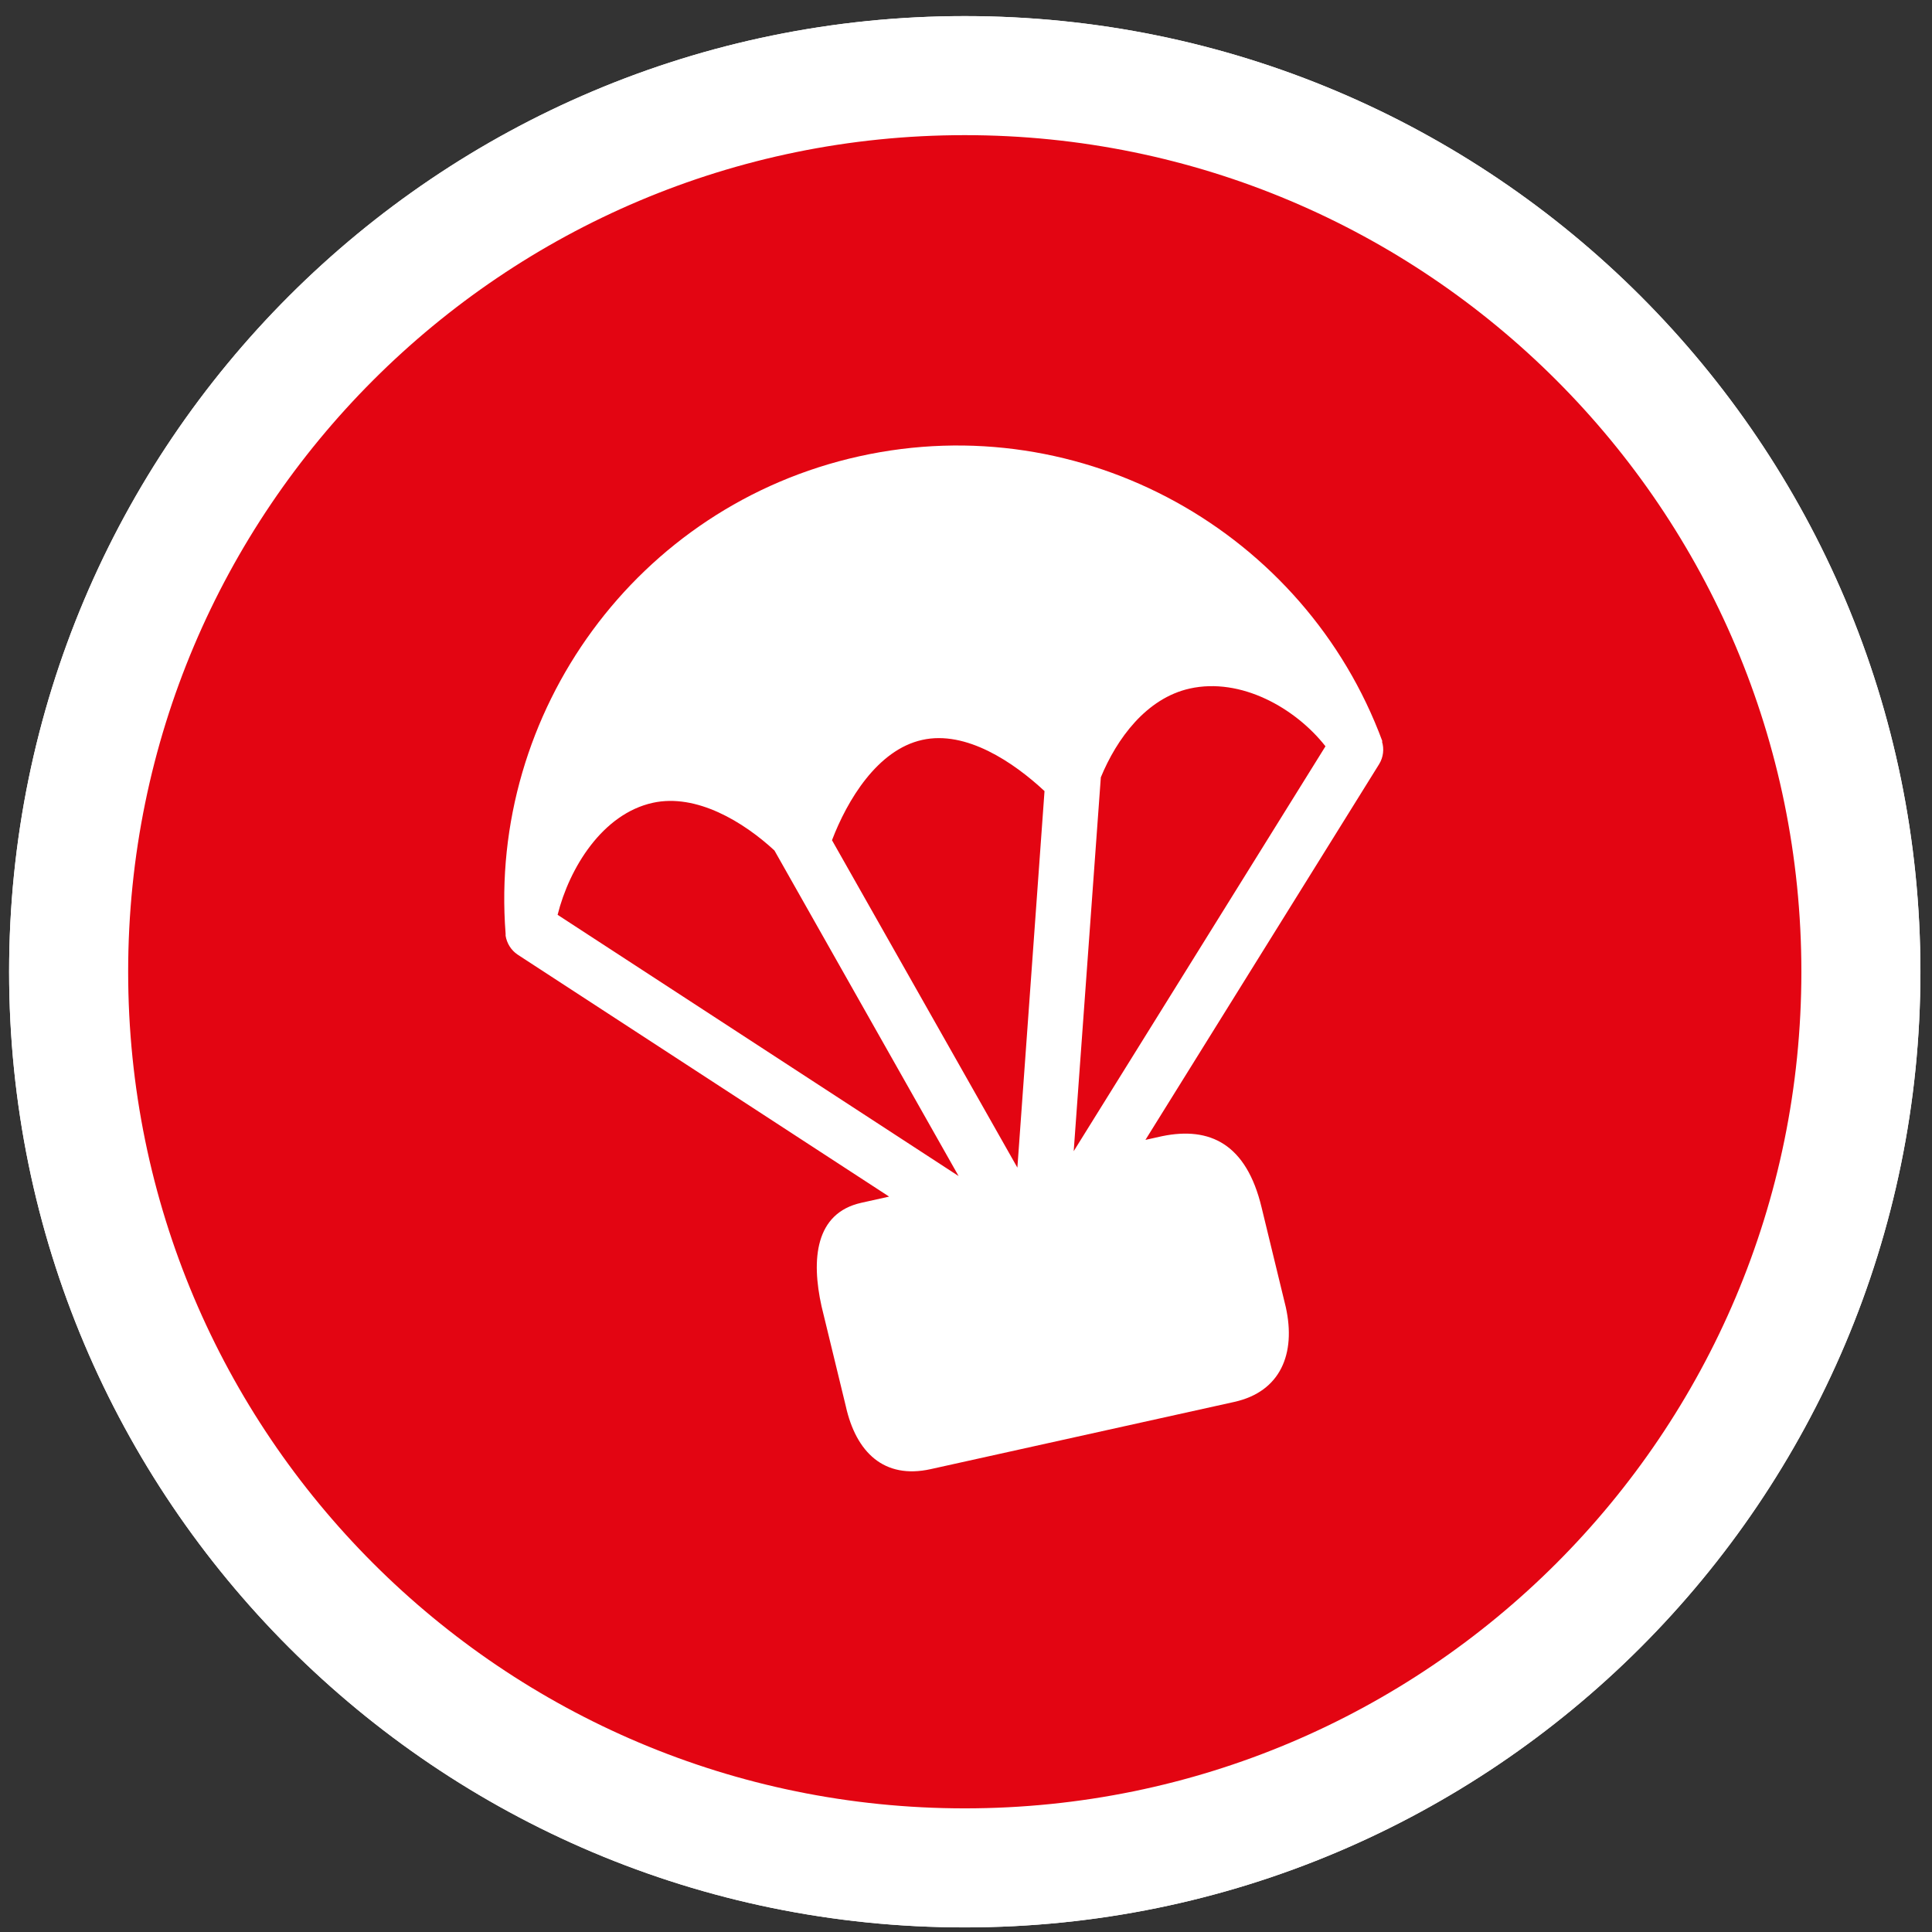 <?xml version="1.0" encoding="utf-8"?>
<!-- Generator: Adobe Illustrator 23.0.1, SVG Export Plug-In . SVG Version: 6.00 Build 0)  -->
<svg version="1.1" id="Ebene_1" xmlns="http://www.w3.org/2000/svg" xmlns:xlink="http://www.w3.org/1999/xlink" x="0px" y="0px"
	 viewBox="0 0 94 94" style="enable-background:new 0 0 94 94;" xml:space="preserve">
<rect x="0" y="0" width="94" height="94" fill="#333333" stroke="none"/>
<style type="text/css">
	.st0{clip-path:url(#SVGID_2_);fill:#E30512;}
	.st1{clip-path:url(#SVGID_2_);fill:#FFFFFF;}
	.st2{fill:#FFFFFF;}
	.st3{clip-path:url(#SVGID_4_);fill:none;stroke:#FFFFFF;stroke-width:5.542;}
	.st4{clip-path:url(#SVGID_6_);fill:#E30512;}
	.st5{clip-path:url(#SVGID_6_);fill:#FFFFFF;}
	.st6{clip-path:url(#SVGID_6_);fill:none;stroke:#FFFFFF;stroke-width:5.542;}
	.st7{clip-path:url(#SVGID_8_);fill:#E30512;}
	.st8{clip-path:url(#SVGID_8_);fill:#FFFFFF;}
	.st9{clip-path:url(#SVGID_8_);fill:none;stroke:#FFFFFF;stroke-width:5.675;}
	.st10{clip-path:url(#SVGID_10_);fill:#E30512;}
	.st11{clip-path:url(#SVGID_10_);fill:#FFFFFF;}
	.st12{clip-path:url(#SVGID_10_);fill:none;stroke:#FFFFFF;stroke-width:5.699;}
	.st13{clip-path:url(#SVGID_12_);fill:#E30512;}
	.st14{clip-path:url(#SVGID_12_);fill:#FFFFFF;}
	.st15{clip-path:url(#SVGID_12_);fill:none;stroke:#FFFFFF;stroke-width:5.795;}
	.st16{clip-path:url(#SVGID_14_);fill:#E30512;}
	.st17{clip-path:url(#SVGID_14_);fill:#FFFFFF;}
	.st18{clip-path:url(#SVGID_14_);fill:none;stroke:#FFFFFF;stroke-width:5.791;}
</style>
<g>
	<defs>
		<rect id="SVGID_1_" x="0.94" y="1.28" width="92" height="92"/>
	</defs>
	<clipPath id="SVGID_2_">
		<use xlink:href="#SVGID_1_"  style="overflow:visible;"/>
	</clipPath>
	<path class="st0" d="M46.9,91.01c24.3,0,44-19.7,44-44c0-24.3-19.7-44-44-44s-44,19.7-44,44C2.9,71.31,22.6,91.01,46.9,91.01"/>
	<path class="st1" d="M46.21,41.54c-4.14,0-7.49-3.35-7.49-7.49c0-4.13,3.35-7.48,7.49-7.48s7.49,3.35,7.49,7.48
		C53.69,38.19,50.34,41.54,46.21,41.54"/>
	<path class="st1" d="M60.22,63.2c-4.14,0-7.49-3.35-7.49-7.49c0-4.13,3.35-7.48,7.49-7.48s7.49,3.35,7.49,7.48
		C67.71,59.85,64.36,63.2,60.22,63.2"/>
	<path class="st1" d="M32.51,63.2c-4.13,0-7.49-3.35-7.49-7.49c0-4.13,3.35-7.48,7.49-7.48S40,51.58,40,55.72
		C40,59.85,36.65,63.2,32.51,63.2"/>
</g>
<rect x="46.14" y="34.38" transform="matrix(0.84 -0.543 0.543 0.84 -18.153 33.087)" class="st2" width="1.59" height="25.8"/>
<rect x="34.12" y="46.48" transform="matrix(0.534 -0.845 0.845 0.534 -18.105 61.686)" class="st2" width="25.63" height="1.59"/>
<g>
	<defs>
		<rect id="SVGID_3_" x="0.94" y="1.28" width="92" height="92"/>
	</defs>
	<clipPath id="SVGID_4_">
		<use xlink:href="#SVGID_3_"  style="overflow:visible;"/>
	</clipPath>
	<circle class="st3" cx="46.94" cy="47.28" r="43.23"/>
</g>
<g>
	<defs>
		<rect id="SVGID_5_" x="0.94" y="1.28" width="92" height="92"/>
	</defs>
	<clipPath id="SVGID_6_">
		<use xlink:href="#SVGID_5_"  style="overflow:visible;"/>
	</clipPath>
	<path class="st4" d="M47.24,91.67c24.58,0,44.5-19.92,44.5-44.5c0-24.58-19.92-44.5-44.5-44.5S2.74,22.6,2.74,47.17
		C2.74,71.75,22.67,91.67,47.24,91.67"/>
	<path class="st5" d="M46.84,44.39l-10.69-9.18c-1.59-1.36-3.98-1.17-5.34,0.41c-1.37,1.59-1.18,3.98,0.4,5.34l7.31,6.27l-7.27,6.12
		c-1.6,1.35-1.81,3.74-0.46,5.34c0.75,0.89,1.81,1.35,2.9,1.35c0.86,0,1.73-0.29,2.44-0.89l10.69-8.98
		c0.85-0.72,1.34-1.77,1.35-2.89C48.16,46.18,47.68,45.12,46.84,44.39"/>
	<path class="st5" d="M63.26,44.39l-10.69-9.18c-1.59-1.36-3.98-1.17-5.34,0.41c-1.37,1.59-1.18,3.98,0.4,5.34l7.31,6.27l-7.27,6.12
		c-1.6,1.35-1.81,3.74-0.46,5.34c0.75,0.89,1.81,1.35,2.9,1.35c0.86,0,1.73-0.29,2.44-0.89l10.69-8.98
		c0.85-0.72,1.34-1.77,1.35-2.89C64.59,46.18,64.11,45.12,63.26,44.39"/>
	<circle class="st6" cx="46.94" cy="47.28" r="43.23"/>
</g>
<g>
	<defs>
		<rect id="SVGID_7_" x="0.66" y="1" width="92.55" height="92.55"/>
	</defs>
	<clipPath id="SVGID_8_">
		<use xlink:href="#SVGID_7_"  style="overflow:visible;"/>
	</clipPath>
	<path class="st7" d="M47.21,92.15c24.85,0,45-20.15,45-45c0-24.85-20.15-45-45-45s-45,20.15-45,45C2.21,72,22.36,92.15,47.21,92.15
		"/>
	<path class="st8" d="M64.44,28.03c1.98,1.98,2.71,4.9,1.9,7.58l-2.84,2.84l-9.48-9.48l2.84-2.84
		C59.54,25.32,62.46,26.05,64.44,28.03 M61.59,40.35L40.74,61.2l-16.97,7.5l7.5-16.98l20.85-20.85L61.59,40.35z M36.08,60.33
		l-3.94-3.94l-3.12,7.06L36.08,60.33z"/>
	<path class="st9" d="M46.94,90.71c23.99,0,43.44-19.45,43.44-43.44c0-23.99-19.45-43.44-43.44-43.44S3.5,23.28,3.5,47.28
		C3.5,71.27,22.95,90.71,46.94,90.71z"/>
</g>
<g>
	<defs>
		<rect id="SVGID_9_" x="0.47" y="0.81" width="92.94" height="92.94"/>
	</defs>
	<clipPath id="SVGID_10_">
		<use xlink:href="#SVGID_9_"  style="overflow:visible;"/>
	</clipPath>
	<path class="st10" d="M46.67,92.53c24.85,0,45-20.15,45-45c0-24.85-20.15-45-45-45s-45,20.15-45,45
		C1.67,72.39,21.82,92.53,46.67,92.53"/>
	<path class="st11" d="M38.87,52.43l-6.83-5.7l6.86-5.86c1.49-1.27,1.66-3.5,0.38-4.98c-1.28-1.48-3.52-1.66-5.02-0.38l-10.03,8.56
		c-0.79,0.68-1.24,1.67-1.24,2.7c0.01,1.04,0.47,2.02,1.27,2.69l10.03,8.38c0.66,0.56,1.48,0.83,2.28,0.83
		c1.01,0,2.02-0.43,2.72-1.26C40.56,55.92,40.38,53.69,38.87,52.43"/>
	<path class="st11" d="M69.1,44.07l-10.03-8.57c-1.49-1.27-3.73-1.1-5.01,0.38c-1.28,1.48-1.11,3.71,0.38,4.99l6.86,5.85l-6.82,5.71
		c-1.5,1.26-1.7,3.49-0.43,4.98c0.7,0.83,1.7,1.26,2.72,1.26c0.81,0,1.62-0.27,2.28-0.83l10.03-8.38c0.8-0.67,1.26-1.66,1.27-2.69
		C70.34,45.74,69.89,44.75,69.1,44.07"/>
	<path class="st11" d="M49.84,29.19c-1.93-0.36-3.79,0.89-4.17,2.8l-5.85,30.09c-0.38,1.91,0.89,3.77,2.82,4.14
		c0.22,0.04,0.46,0.07,0.68,0.07c1.66,0,3.16-1.17,3.48-2.87l5.85-30.09C53.02,31.42,51.76,29.57,49.84,29.19"/>
	<path class="st12" d="M46.94,90.9c24.09,0,43.62-19.53,43.62-43.62S71.03,3.66,46.94,3.66S3.32,23.18,3.32,47.28
		S22.85,90.9,46.94,90.9z"/>
</g>
<g>
	<defs>
		<rect id="SVGID_11_" x="0.44" y="0.78" width="93" height="93"/>
	</defs>
	<clipPath id="SVGID_12_">
		<use xlink:href="#SVGID_11_"  style="overflow:visible;"/>
	</clipPath>
	<path class="st13" d="M46.94,91.93c24.85,0,45-20.15,45-45c0-24.85-20.15-45-45-45s-45,20.15-45,45
		C1.94,71.78,22.09,91.93,46.94,91.93"/>
	<path class="st14" d="M67.46,42.16h-2.24c-0.61,0-1.31-0.56-1.54-1.22c-0.21-0.61-0.46-1.22-0.75-1.81
		c-0.3-0.63-0.19-1.52,0.24-1.96l1.59-1.62c1.11-1.13,1.11-2.98,0-4.12l-2.59-2.63c-0.54-0.55-1.26-0.85-2.02-0.85
		c-0.77,0-1.48,0.3-2.03,0.85l-1.59,1.62c-0.26,0.26-0.68,0.42-1.14,0.42c-0.28,0-0.56-0.06-0.79-0.17
		c-0.58-0.28-1.18-0.54-1.78-0.76c-0.65-0.23-1.2-0.95-1.2-1.57v-2.28c0-1.6-1.28-2.91-2.86-2.91h-3.66c-1.58,0-2.86,1.31-2.86,2.91
		v2.28c0,0.61-0.55,1.33-1.2,1.57c-0.6,0.22-1.2,0.47-1.78,0.76c-0.22,0.11-0.5,0.17-0.78,0.17c-0.46,0-0.89-0.15-1.14-0.42
		l-1.59-1.62c-0.54-0.55-1.26-0.85-2.03-0.85c-0.76,0-1.48,0.3-2.02,0.85l-2.59,2.63c-0.54,0.55-0.84,1.28-0.84,2.06
		c0,0.78,0.3,1.51,0.84,2.06l1.6,1.62c0.43,0.44,0.54,1.33,0.24,1.96c-0.28,0.59-0.53,1.2-0.75,1.81c-0.23,0.66-0.94,1.22-1.54,1.22
		h-2.24c-1.58,0-2.86,1.31-2.86,2.91v3.72c0,1.61,1.28,2.91,2.86,2.91h2.24c0.61,0,1.31,0.56,1.54,1.22
		c0.21,0.61,0.47,1.22,0.75,1.81c0.3,0.63,0.19,1.52-0.24,1.96l-1.6,1.62c-1.11,1.13-1.11,2.98,0,4.12l2.59,2.63
		c0.54,0.55,1.26,0.85,2.02,0.85c0.76,0,1.48-0.3,2.03-0.85l1.59-1.62c0.26-0.26,0.68-0.42,1.14-0.42c0.28,0,0.56,0.06,0.79,0.17
		c0.58,0.28,1.18,0.54,1.78,0.76c0.65,0.23,1.2,0.95,1.2,1.57v2.28c0,1.6,1.28,2.91,2.86,2.91h3.66c1.58,0,2.86-1.31,2.86-2.91
		v-2.28c0-0.61,0.55-1.33,1.2-1.57c0.6-0.22,1.2-0.47,1.78-0.76c0.22-0.11,0.5-0.17,0.78-0.17c0.46,0,0.89,0.15,1.14,0.42l1.6,1.62
		c0.54,0.55,1.26,0.85,2.02,0.85c0.76,0,1.48-0.3,2.02-0.85l2.59-2.63c1.11-1.13,1.11-2.98,0-4.12l-1.59-1.62
		c-0.43-0.44-0.54-1.33-0.24-1.96c0.28-0.59,0.53-1.2,0.74-1.81c0.23-0.66,0.93-1.22,1.54-1.22h2.24c1.58,0,2.86-1.31,2.86-2.91
		v-3.72C70.32,43.47,69.03,42.16,67.46,42.16 M55.33,46.93c0,4.7-3.77,8.53-8.39,8.53c-4.63,0-8.39-3.83-8.39-8.53
		c0-4.7,3.76-8.53,8.39-8.53C51.56,38.4,55.33,42.23,55.33,46.93"/>
	<path class="st15" d="M46.94,90.88c24.08,0,43.6-19.52,43.6-43.6s-19.52-43.6-43.6-43.6s-43.6,19.52-43.6,43.6
		S22.86,90.88,46.94,90.88z"/>
</g>
<g>
	<defs>
		<rect id="SVGID_13_" x="0.44" y="0.78" width="93" height="93"/>
	</defs>
	<clipPath id="SVGID_14_">
		<use xlink:href="#SVGID_13_"  style="overflow:visible;"/>
	</clipPath>
	<path class="st16" d="M46.63,91.97c24.85,0,45-20.15,45-45c0-24.85-20.15-45-45-45s-45,20.15-45,45
		C1.63,71.82,21.77,91.97,46.63,91.97"/>
	<path class="st17" d="M27.13,44.51c0.57-2.28,2.18-4.91,4.63-5.45c2.13-0.47,4.43,0.94,5.92,2.32l8.96,15.84L27.13,44.51z
		 M40.48,40.88c0.74-1.94,2.21-4.4,4.39-4.88c2.14-0.48,4.46,1.1,5.95,2.49L49.5,56.81L40.48,40.88z M52.24,56.01l1.32-18.19
		c0.77-1.87,2.21-3.85,4.33-4.32c2.48-0.55,5.13,0.94,6.6,2.81L52.24,56.01z M67.1,37.18c0.21-0.34,0.25-0.75,0.14-1.1l0.02-0.01
		C63.5,25.9,52.69,19.79,41.81,22.2C30.97,24.6,23.76,34.66,24.6,45.43c0,0.02,0,0.03,0,0.05c0,0.02,0,0.03,0,0.05l0,0
		c0.06,0.36,0.26,0.7,0.59,0.92l18.07,11.77l-1.35,0.3c-2.26,0.5-2.44,2.77-1.94,5.03l1.18,4.86c0.5,2.26,1.87,3.57,4.13,3.07
		l14.77-3.27c2.26-0.5,3.01-2.35,2.51-4.61l-1.18-4.86c-0.74-3.08-2.51-3.94-4.84-3.46l-0.81,0.18L67.1,37.18z"/>
	<path class="st18" d="M46.94,90.88c24.08,0,43.6-19.52,43.6-43.6s-19.52-43.6-43.6-43.6s-43.6,19.52-43.6,43.6
		S22.86,90.88,46.94,90.88z"/>
</g>
</svg>
